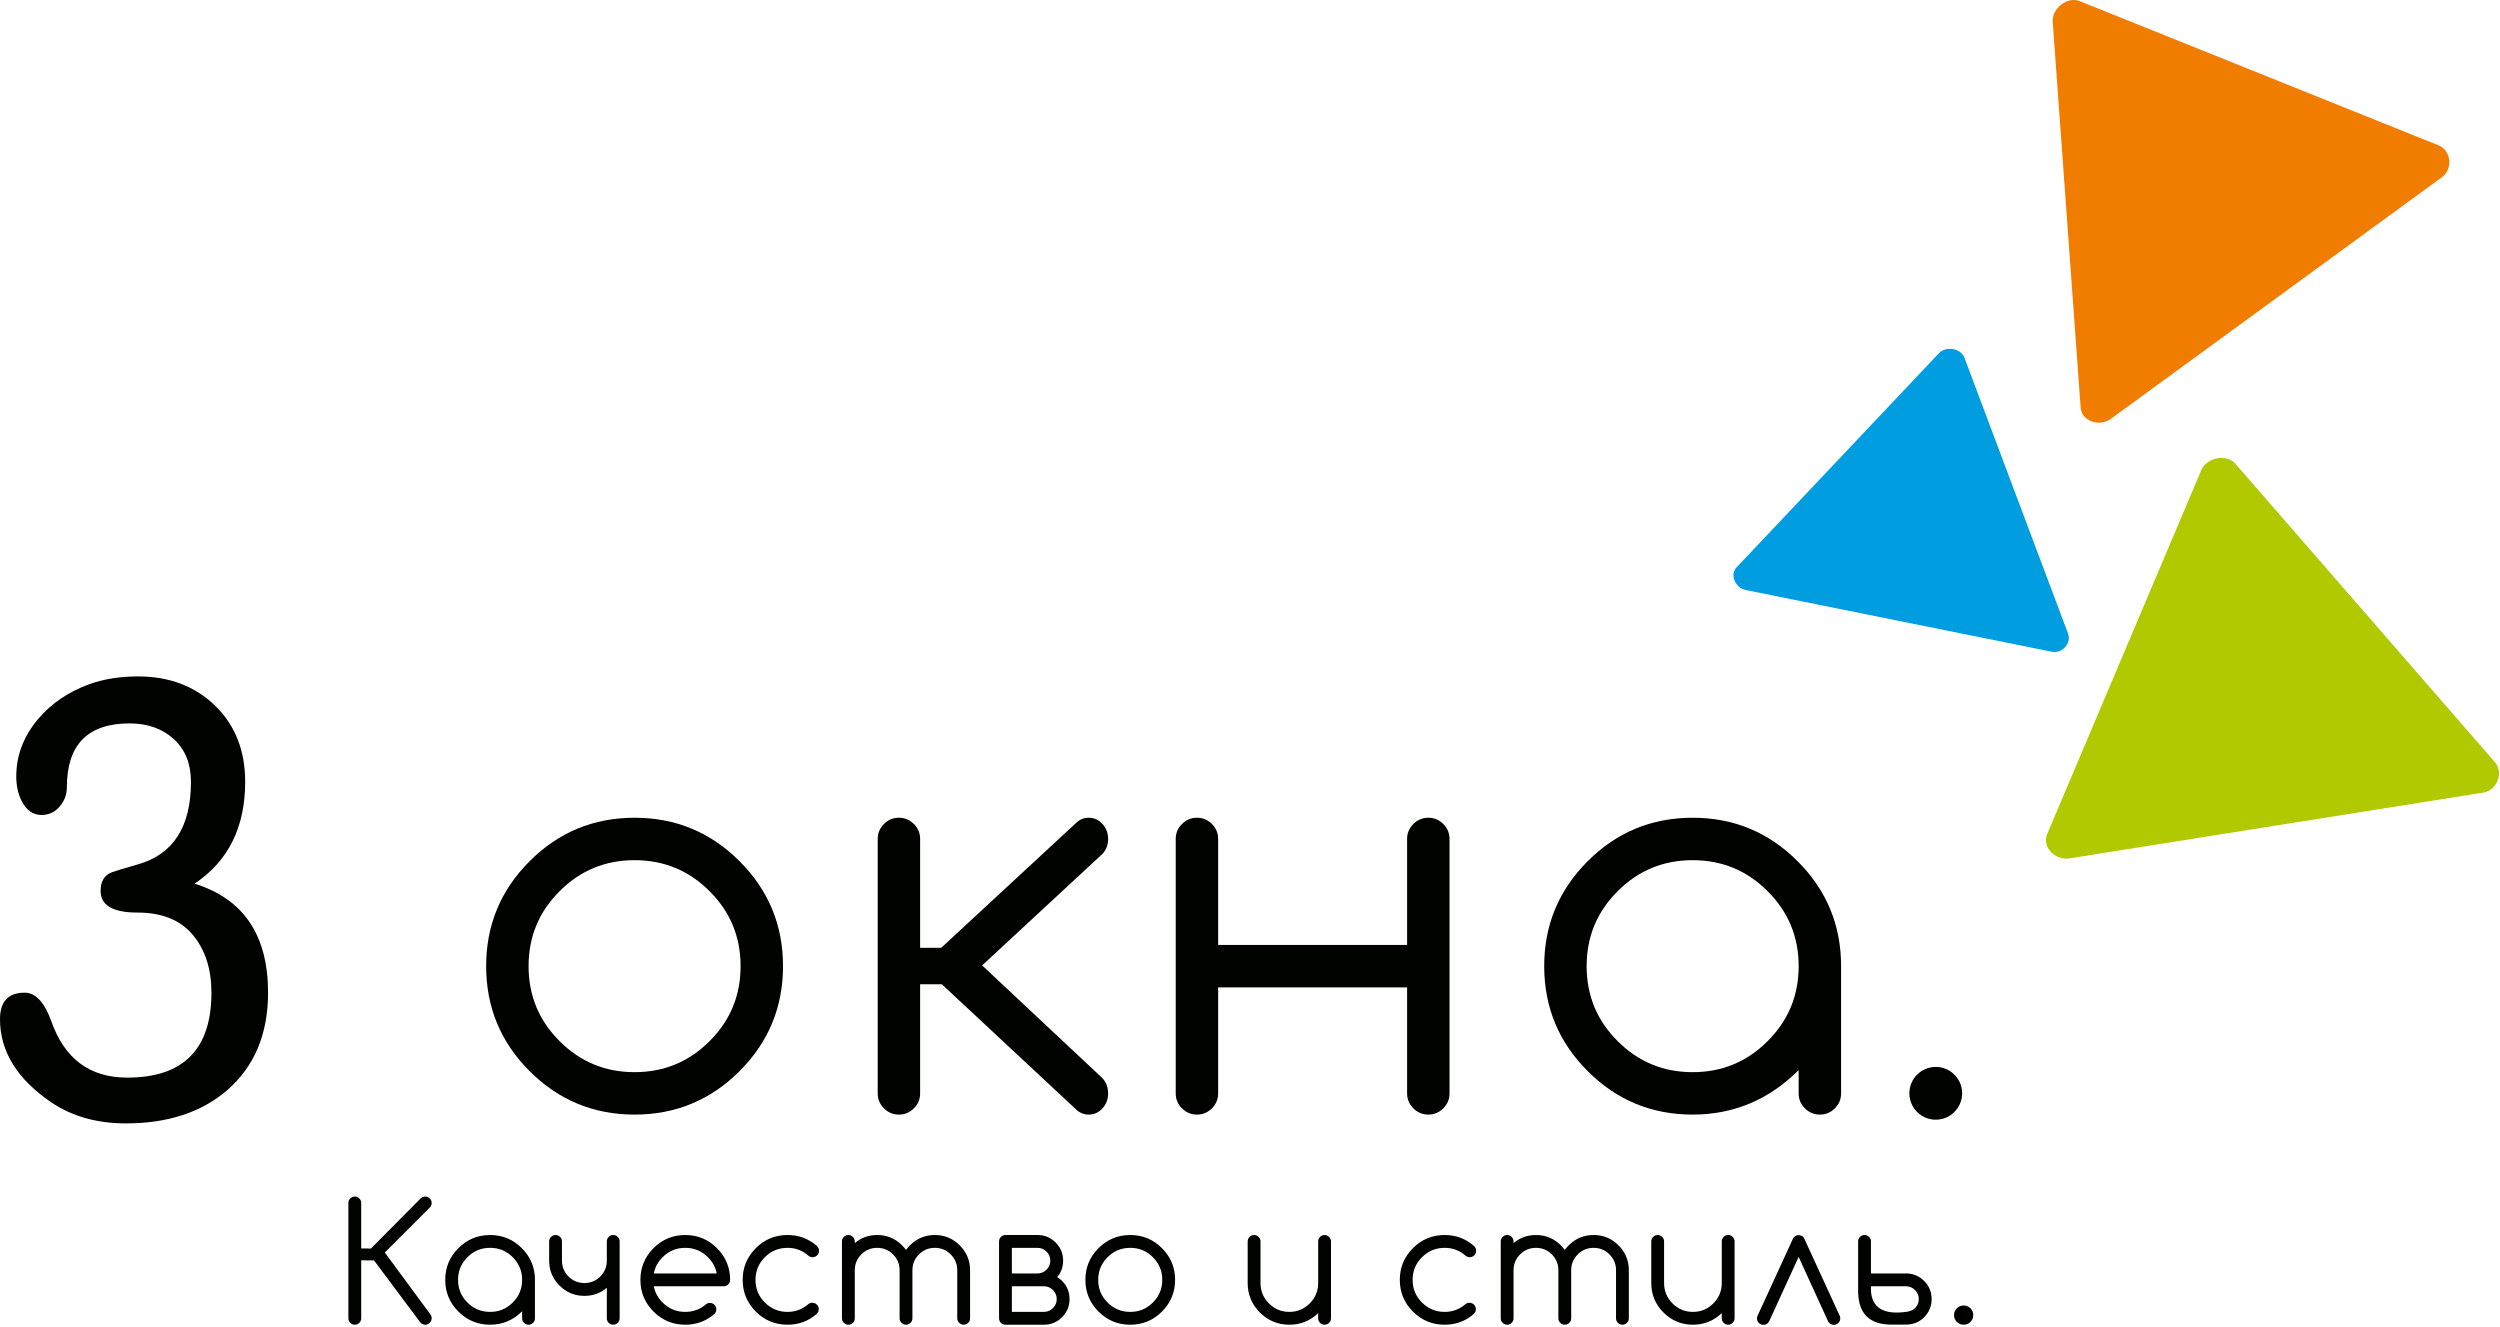 <?xml version="1.0" encoding="UTF-8"?> <svg xmlns="http://www.w3.org/2000/svg" width="597" height="317" viewBox="0 0 597 317" fill="none"><path fill-rule="evenodd" clip-rule="evenodd" d="M533.841 110.777L564.888 146.472L595.791 182.002C597.933 184.466 596.352 188.754 592.921 189.284L543.426 197.151L494.161 204.982C490.744 205.525 487.565 202.199 488.859 199.188L507.307 155.625L525.67 112.264C526.944 109.257 531.704 108.294 533.841 110.777Z" fill="#B1C900"></path><path fill-rule="evenodd" clip-rule="evenodd" d="M496.646 0.277L539.601 17.538L582.357 34.719C585.321 35.91 585.855 40.351 583.102 42.342L543.489 71.253L504.059 100.031C501.325 102.026 497.074 100.546 496.859 97.346L493.517 51.173L490.19 5.214C489.96 2.027 493.678 -0.934 496.646 0.277Z" fill="#F07C00"></path><path fill-rule="evenodd" clip-rule="evenodd" d="M469.113 85.431L481.51 118.438L493.851 151.291C494.706 153.569 492.486 156.153 489.952 155.63L453.338 148.249L416.893 140.903C414.366 140.393 413.011 137.244 414.698 135.477L438.915 109.851L463.019 84.345C464.69 82.576 468.266 83.141 469.113 85.431Z" fill="#009EE0"></path><path fill-rule="evenodd" clip-rule="evenodd" d="M30.065 268.268C23.16 268.268 17.214 266.589 12.228 263.233C4.076 257.67 0 251.053 0 243.381C0 239.162 1.966 237.052 5.898 237.052C8.487 237.052 10.597 239.305 12.228 243.813C15.392 252.828 21.434 257.335 30.353 257.335C43.779 257.335 50.492 250.574 50.492 237.052C50.492 231.394 49.006 226.79 46.033 223.242C43.06 219.694 38.648 217.919 32.798 217.919C26.948 217.919 24.023 216.193 24.023 212.741C24.023 210.439 24.934 208.952 26.756 208.281C27.524 207.993 29.586 207.37 32.942 206.411C41.382 204.013 45.601 197.444 45.601 186.703C45.601 182.388 44.234 178.983 41.502 176.49C38.768 173.996 35.244 172.75 30.928 172.75C20.954 172.75 15.968 177.832 15.968 187.998C15.968 189.724 15.392 191.259 14.241 192.601C13.09 193.944 11.652 194.615 9.926 194.615C7.912 194.615 6.33 193.512 5.179 191.307C4.315 189.581 3.884 187.614 3.884 185.409C3.884 180.422 5.61 175.867 9.063 171.743C12.228 168.002 16.303 165.222 21.29 163.399C24.743 162.153 28.627 161.529 32.942 161.529C40.422 161.529 46.56 163.855 51.355 168.506C56.15 173.157 58.548 179.223 58.548 186.703C58.548 197.54 54.52 205.644 46.464 211.014C58.164 214.658 64.014 223.338 64.014 237.052C64.014 246.93 60.754 254.698 54.233 260.356C48.094 265.63 40.039 268.268 30.065 268.268Z" fill="#000200"></path><path fill-rule="evenodd" clip-rule="evenodd" d="M186.985 230.71C186.985 240.519 183.529 248.859 176.595 255.794C169.683 262.708 161.324 266.165 151.538 266.165C141.754 266.165 133.394 262.708 126.482 255.794C119.549 248.859 116.093 240.519 116.093 230.71C116.093 220.923 119.549 212.583 126.482 205.648C133.394 198.734 141.754 195.277 151.538 195.277C161.324 195.277 169.683 198.734 176.595 205.648C183.529 212.583 186.985 220.923 186.985 230.71ZM151.538 205.41C144.54 205.41 138.557 207.874 133.632 212.821C128.686 217.747 126.223 223.71 126.223 230.71C126.223 237.732 128.686 243.695 133.632 248.621C138.557 253.569 144.54 256.032 151.538 256.032C158.537 256.032 164.52 253.569 169.445 248.621C174.392 243.695 176.854 237.732 176.854 230.71C176.854 223.71 174.392 217.747 169.445 212.821C164.52 207.874 158.537 205.41 151.538 205.41Z" fill="#000200"></path><path fill-rule="evenodd" clip-rule="evenodd" d="M224.765 226.335L256.935 196.552C257.785 195.709 258.793 195.277 259.998 195.277C261.262 195.277 262.368 195.775 263.277 196.768C264.166 197.762 264.621 198.95 264.621 200.333C264.621 201.737 264.186 202.904 263.297 203.876L234.533 230.537L263.297 257.501C264.186 258.517 264.621 259.705 264.621 261.109C264.621 262.492 264.166 263.68 263.277 264.674C262.368 265.668 261.262 266.165 259.998 266.165C258.832 266.165 257.844 265.754 256.995 264.955L224.914 235.048H219.726V261.109C219.726 262.492 219.229 263.68 218.235 264.674C217.242 265.668 216.054 266.165 214.671 266.165C213.267 266.165 212.079 265.668 211.086 264.674C210.091 263.68 209.595 262.492 209.595 261.109V200.333C209.595 198.95 210.091 197.762 211.086 196.768C212.079 195.775 213.267 195.277 214.671 195.277C216.054 195.277 217.242 195.775 218.235 196.768C219.229 197.762 219.726 198.95 219.726 200.333V226.335H224.765Z" fill="#000200"></path><path fill-rule="evenodd" clip-rule="evenodd" d="M290.894 235.788V261.109C290.894 262.491 290.397 263.68 289.403 264.674C288.41 265.667 287.222 266.165 285.84 266.165C284.435 266.165 283.247 265.667 282.254 264.674C281.261 263.68 280.763 262.492 280.763 261.109V200.333C280.763 198.95 281.261 197.762 282.254 196.768C283.247 195.775 284.435 195.277 285.84 195.277C287.222 195.277 288.41 195.775 289.403 196.768C290.397 197.762 290.894 198.951 290.894 200.333V225.655H336.016V200.333C336.016 198.95 336.513 197.762 337.507 196.768C338.501 195.775 339.689 195.277 341.093 195.277C342.475 195.277 343.664 195.775 344.657 196.768C345.65 197.762 346.147 198.95 346.147 200.333V261.109C346.147 262.492 345.65 263.68 344.657 264.674C343.664 265.668 342.475 266.165 341.093 266.165C339.689 266.165 338.501 265.668 337.507 264.674C336.513 263.68 336.016 262.492 336.016 261.109V235.788H290.894Z" fill="#000200"></path><path fill-rule="evenodd" clip-rule="evenodd" d="M404.203 205.41C397.205 205.41 391.222 207.874 386.297 212.821C381.351 217.747 378.888 223.71 378.888 230.71C378.888 237.732 381.351 243.695 386.297 248.621C391.222 253.569 397.205 256.032 404.203 256.032C411.202 256.032 417.185 253.569 422.11 248.621C427.057 243.695 429.519 237.732 429.519 230.71C429.519 223.71 427.057 217.747 422.11 212.821C417.185 207.874 411.202 205.41 404.203 205.41ZM429.519 255.535C422.434 262.621 413.989 266.165 404.203 266.165C394.419 266.165 386.059 262.708 379.147 255.794C372.214 248.859 368.758 240.519 368.758 230.71C368.758 220.923 372.214 212.583 379.147 205.648C386.059 198.734 394.419 195.277 404.203 195.277C413.989 195.277 422.348 198.734 429.26 205.648C436.194 212.583 439.65 220.923 439.65 230.71V261.109C439.65 262.492 439.153 263.68 438.159 264.674C437.166 265.668 435.978 266.165 434.595 266.165C433.191 266.165 432.003 265.668 431.01 264.674C430.016 263.68 429.519 262.492 429.519 261.109V255.535Z" fill="#000200"></path><path fill-rule="evenodd" clip-rule="evenodd" d="M83.195 287.263C83.195 286.845 83.345 286.486 83.645 286.185C83.945 285.885 84.304 285.735 84.729 285.735C85.146 285.735 85.505 285.885 85.805 286.185C86.106 286.486 86.256 286.846 86.256 287.263V298.127L88.574 298.148L100.427 286.212C100.752 285.884 101.132 285.735 101.556 285.735C101.974 285.735 102.333 285.885 102.633 286.185C102.934 286.486 103.083 286.845 103.083 287.263C103.083 287.687 102.94 288.052 102.646 288.353L91.896 299.106L102.796 313.894C102.986 314.162 103.083 314.449 103.083 314.756C103.083 315.291 102.881 315.716 102.47 316.035C102.189 316.238 101.895 316.342 101.595 316.342C101.034 316.342 100.609 316.118 100.29 315.689L89.315 300.98L86.256 300.972V314.815C86.256 315.232 86.106 315.592 85.805 315.892C85.506 316.192 85.146 316.343 84.729 316.343C84.304 316.343 83.945 316.193 83.645 315.892C83.345 315.592 83.195 315.233 83.195 314.815V287.263ZM117.035 297.983C114.92 297.983 113.112 298.727 111.624 300.223C110.129 301.711 109.385 303.513 109.385 305.628C109.385 307.75 110.129 309.552 111.624 311.041C113.112 312.536 114.92 313.28 117.035 313.28C119.15 313.28 120.958 312.536 122.446 311.041C123.941 309.552 124.685 307.75 124.685 305.628C124.685 303.513 123.941 301.711 122.446 300.223C120.958 298.727 119.15 297.983 117.035 297.983ZM124.685 313.13C122.544 315.272 119.992 316.342 117.035 316.342C114.078 316.342 111.552 315.298 109.463 313.208C107.368 311.113 106.323 308.592 106.323 305.628C106.323 302.671 107.368 300.151 109.463 298.055C111.552 295.966 114.078 294.921 117.035 294.921C119.992 294.921 122.518 295.966 124.607 298.055C126.702 300.151 127.746 302.671 127.746 305.628V314.815C127.746 315.232 127.596 315.591 127.296 315.892C126.996 316.192 126.637 316.342 126.219 316.342C125.795 316.342 125.435 316.192 125.136 315.892C124.835 315.591 124.685 315.232 124.685 314.815V313.13ZM131.137 296.449C131.137 296.031 131.287 295.672 131.587 295.372C131.887 295.071 132.246 294.921 132.671 294.921C133.088 294.921 133.447 295.071 133.748 295.372C134.048 295.672 134.198 296.031 134.198 296.449V301.039C134.198 302.521 134.72 303.781 135.765 304.825C136.809 305.87 138.075 306.392 139.557 306.392C141.032 306.392 142.298 305.87 143.343 304.825C144.387 303.781 144.909 302.521 144.909 301.058V296.449C144.909 296.031 145.059 295.672 145.36 295.372C145.66 295.071 146.019 294.921 146.443 294.921C146.861 294.921 147.22 295.071 147.52 295.372C147.82 295.672 147.971 296.031 147.971 296.449V314.815C147.971 315.232 147.82 315.591 147.52 315.892C147.22 316.192 146.861 316.342 146.443 316.342C146.019 316.342 145.66 316.192 145.36 315.892C145.059 315.591 144.909 315.232 144.909 314.815V307.522C143.395 308.808 141.606 309.454 139.557 309.454C137.233 309.454 135.249 308.632 133.604 306.986C131.959 305.341 131.137 303.363 131.137 301.039V296.449ZM171.152 304.101C170.871 302.638 170.173 301.339 169.05 300.223C167.562 298.727 165.754 297.983 163.639 297.983C161.524 297.983 159.716 298.727 158.228 300.223C157.105 301.339 156.407 302.638 156.126 304.101H171.152ZM169.527 311.139C169.951 311.139 170.31 311.289 170.61 311.589C170.911 311.89 171.061 312.249 171.061 312.667C171.061 313.091 170.911 313.457 170.617 313.757C168.646 315.481 166.315 316.342 163.639 316.342C160.682 316.342 158.156 315.298 156.067 313.208C153.978 311.113 152.928 308.592 152.928 305.628C152.928 302.671 153.978 300.151 156.067 298.055C158.156 295.966 160.682 294.921 163.639 294.921C166.596 294.921 169.122 295.966 171.211 298.055C173.299 300.151 174.351 302.671 174.351 305.635C174.351 306.053 174.2 306.412 173.9 306.712C173.6 307.012 173.241 307.163 172.816 307.163H156.126C156.407 308.625 157.105 309.924 158.228 311.041C159.716 312.536 161.524 313.28 163.639 313.28C165.552 313.28 167.196 312.673 168.574 311.465C168.855 311.25 169.174 311.139 169.527 311.139ZM193.987 311.1C194.412 311.1 194.771 311.25 195.071 311.55C195.371 311.85 195.515 312.209 195.515 312.627C195.515 313.052 195.358 313.43 195.038 313.757C193.061 315.481 190.737 316.342 188.061 316.342C185.104 316.342 182.578 315.298 180.489 313.208C178.394 311.113 177.349 308.592 177.349 305.628C177.349 302.671 178.394 300.151 180.489 298.055C182.578 295.966 185.104 294.921 188.061 294.921C190.737 294.921 193.061 295.783 195.038 297.507C195.397 297.826 195.574 298.218 195.574 298.688C195.574 299.113 195.424 299.472 195.123 299.772C194.823 300.072 194.464 300.223 194.046 300.223C193.674 300.223 193.348 300.105 193.067 299.876C191.644 298.616 189.973 297.983 188.061 297.983C185.946 297.983 184.138 298.727 182.649 300.223C181.155 301.711 180.411 303.513 180.411 305.628C180.411 307.75 181.155 309.552 182.649 311.041C184.138 312.536 185.946 313.28 188.061 313.28C189.973 313.28 191.638 312.653 193.054 311.407C193.322 311.204 193.628 311.1 193.987 311.1ZM204.121 314.815C204.121 315.232 203.97 315.591 203.67 315.892C203.37 316.192 203.01 316.342 202.593 316.342C202.169 316.342 201.81 316.192 201.509 315.892C201.21 315.591 201.059 315.232 201.059 314.815V296.449C201.059 296.031 201.21 295.672 201.509 295.372C201.81 295.071 202.169 294.921 202.593 294.921C203.01 294.921 203.37 295.071 203.67 295.372C203.97 295.672 204.121 296.031 204.121 296.449V296.854C205.635 295.567 207.417 294.921 209.473 294.921C211.79 294.921 213.775 295.744 215.419 297.389C215.765 297.735 216.072 298.094 216.353 298.479C216.633 298.094 216.947 297.735 217.292 297.389C218.937 295.744 220.922 294.921 223.239 294.921C225.556 294.921 227.54 295.744 229.185 297.389C230.83 299.034 231.652 301.019 231.652 303.337V314.815C231.652 315.232 231.502 315.591 231.202 315.892C230.902 316.192 230.543 316.342 230.125 316.342C229.701 316.342 229.342 316.192 229.042 315.892C228.742 315.591 228.591 315.232 228.591 314.815V303.337C228.591 301.861 228.069 300.594 227.024 299.55C225.981 298.505 224.714 297.983 223.239 297.983C221.764 297.983 220.497 298.505 219.453 299.55C218.409 300.594 217.886 301.861 217.886 303.337V314.815C217.886 315.232 217.736 315.591 217.436 315.892C217.136 316.192 216.777 316.342 216.359 316.342C215.935 316.342 215.576 316.192 215.276 315.892C214.975 315.591 214.825 315.232 214.825 314.815V303.337C214.825 301.861 214.303 300.594 213.259 299.55C212.214 298.505 210.948 297.983 209.473 297.983C207.998 297.983 206.731 298.505 205.687 299.55C204.642 300.594 204.121 301.861 204.121 303.337V314.815ZM247.751 304.101C248.594 304.101 249.318 303.8 249.912 303.2C250.512 302.605 250.813 301.881 250.813 301.039C250.813 300.203 250.512 299.478 249.912 298.884C249.318 298.283 248.594 297.983 247.751 297.983H241.635V304.101H247.751ZM249.285 313.28C250.128 313.28 250.845 312.98 251.446 312.379C252.046 311.785 252.347 311.06 252.347 310.218C252.347 309.383 252.046 308.658 251.446 308.064C250.845 307.463 250.128 307.163 249.285 307.163H241.635V313.28H249.285ZM240.101 294.921H247.751C249.448 294.921 250.891 295.515 252.085 296.71C253.28 297.905 253.874 299.348 253.874 301.039C253.874 302.547 253.404 303.852 252.458 304.962C252.869 305.217 253.254 305.524 253.626 305.883C254.814 307.078 255.408 308.527 255.408 310.225C255.408 311.916 254.814 313.359 253.62 314.553C252.425 315.748 250.983 316.342 249.285 316.342H240.101C239.684 316.342 239.325 316.192 239.024 315.892C238.724 315.591 238.574 315.232 238.574 314.815V296.449C238.574 296.031 238.724 295.672 239.024 295.372C239.325 295.071 239.684 294.921 240.101 294.921ZM280.613 305.628C280.613 308.592 279.569 311.113 277.473 313.208C275.385 315.298 272.858 316.342 269.901 316.342C266.945 316.342 264.419 315.298 262.33 313.208C260.234 311.113 259.19 308.592 259.19 305.628C259.19 302.671 260.234 300.151 262.33 298.055C264.419 295.966 266.945 294.921 269.901 294.921C272.858 294.921 275.385 295.966 277.473 298.055C279.569 300.151 280.613 302.671 280.613 305.628ZM269.901 297.983C267.787 297.983 265.979 298.727 264.491 300.223C262.996 301.711 262.252 303.513 262.252 305.628C262.252 307.75 262.996 309.552 264.491 311.041C265.979 312.536 267.787 313.28 269.901 313.28C272.016 313.28 273.824 312.536 275.313 311.041C276.808 309.552 277.551 307.75 277.551 305.628C277.551 303.513 276.808 301.711 275.313 300.223C273.824 298.727 272.016 297.983 269.901 297.983ZM317.84 314.815C317.84 315.232 317.69 315.591 317.39 315.892C317.09 316.192 316.731 316.342 316.313 316.342C315.889 316.342 315.53 316.192 315.23 315.892C314.93 315.591 314.779 315.232 314.779 314.808V313.567C312.867 315.415 310.569 316.342 307.893 316.342C305.152 316.342 302.808 315.369 300.863 313.424C298.918 311.478 297.945 309.141 297.945 306.399V296.449C297.945 296.031 298.096 295.672 298.396 295.372C298.696 295.071 299.055 294.921 299.48 294.921C299.897 294.921 300.256 295.071 300.556 295.372C300.857 295.672 301.007 296.031 301.007 296.449V306.392C301.007 308.292 301.679 309.918 303.024 311.263C304.368 312.608 305.993 313.28 307.893 313.28C309.792 313.28 311.418 312.608 312.762 311.263C314.107 309.918 314.779 308.292 314.779 306.392V296.449C314.779 296.031 314.93 295.672 315.23 295.372C315.53 295.071 315.889 294.921 316.313 294.921C316.731 294.921 317.09 295.071 317.39 295.372C317.69 295.672 317.84 296.031 317.84 296.449V314.815ZM350.911 311.1C351.335 311.1 351.694 311.25 351.994 311.55C352.295 311.85 352.438 312.209 352.438 312.627C352.438 313.052 352.281 313.43 351.962 313.757C349.984 315.481 347.66 316.342 344.984 316.342C342.027 316.342 339.501 315.298 337.412 313.208C335.317 311.113 334.273 308.592 334.273 305.628C334.273 302.671 335.317 300.151 337.412 298.055C339.501 295.966 342.027 294.921 344.984 294.921C347.66 294.921 349.984 295.783 351.962 297.507C352.321 297.826 352.497 298.218 352.497 298.688C352.497 299.113 352.347 299.472 352.046 299.772C351.747 300.072 351.387 300.223 350.97 300.223C350.597 300.223 350.272 300.105 349.991 299.876C348.568 298.616 346.897 297.983 344.984 297.983C342.869 297.983 341.061 298.727 339.573 300.223C338.078 301.711 337.334 303.513 337.334 305.628C337.334 307.75 338.078 309.552 339.573 311.041C341.061 312.536 342.869 313.28 344.984 313.28C346.897 313.28 348.561 312.653 349.977 311.407C350.245 311.204 350.552 311.1 350.911 311.1ZM361.435 314.815C361.435 315.232 361.286 315.591 360.985 315.892C360.685 316.192 360.326 316.342 359.908 316.342C359.484 316.342 359.125 316.192 358.825 315.892C358.524 315.591 358.374 315.232 358.374 314.815V296.449C358.374 296.031 358.524 295.672 358.825 295.372C359.125 295.071 359.484 294.921 359.908 294.921C360.326 294.921 360.685 295.071 360.985 295.372C361.286 295.672 361.435 296.031 361.435 296.449V296.854C362.95 295.567 364.731 294.921 366.788 294.921C369.105 294.921 371.09 295.744 372.734 297.389C373.08 297.735 373.387 298.094 373.668 298.479C373.949 298.094 374.262 297.735 374.608 297.389C376.253 295.744 378.237 294.921 380.554 294.921C382.871 294.921 384.856 295.744 386.5 297.389C388.145 299.034 388.968 301.019 388.968 303.337V314.815C388.968 315.232 388.818 315.591 388.517 315.892C388.217 316.192 387.858 316.342 387.44 316.342C387.016 316.342 386.657 316.192 386.357 315.892C386.057 315.591 385.906 315.232 385.906 314.815V303.337C385.906 301.861 385.384 300.594 384.34 299.55C383.296 298.505 382.029 297.983 380.554 297.983C379.079 297.983 377.812 298.505 376.768 299.55C375.724 300.594 375.202 301.861 375.202 303.337V314.815C375.202 315.232 375.052 315.591 374.751 315.892C374.451 316.192 374.092 316.342 373.674 316.342C373.25 316.342 372.891 316.192 372.591 315.892C372.291 315.591 372.141 315.232 372.141 314.815V303.337C372.141 301.861 371.618 300.594 370.574 299.55C369.529 298.505 368.263 297.983 366.788 297.983C365.313 297.983 364.047 298.505 363.002 299.55C361.958 300.594 361.435 301.861 361.435 303.337V314.815ZM414.218 314.815C414.218 315.232 414.068 315.591 413.767 315.892C413.467 316.192 413.108 316.342 412.69 316.342C412.266 316.342 411.907 316.192 411.607 315.892C411.307 315.591 411.157 315.232 411.157 314.808V313.567C409.244 315.415 406.947 316.342 404.27 316.342C401.529 316.342 399.186 315.369 397.24 313.424C395.295 311.478 394.323 309.141 394.323 306.399V296.449C394.323 296.031 394.473 295.672 394.773 295.372C395.073 295.071 395.432 294.921 395.857 294.921C396.274 294.921 396.633 295.071 396.934 295.372C397.234 295.672 397.384 296.031 397.384 296.449V306.392C397.384 308.292 398.056 309.918 399.401 311.263C400.746 312.608 402.371 313.28 404.27 313.28C406.17 313.28 407.795 312.608 409.14 311.263C410.484 309.918 411.157 308.292 411.157 306.392V296.449C411.157 296.031 411.307 295.672 411.607 295.372C411.907 295.071 412.266 294.921 412.69 294.921C413.108 294.921 413.467 295.071 413.767 295.372C414.068 295.672 414.218 296.031 414.218 296.449V314.815ZM430.605 295.378C430.324 295.097 429.958 294.96 429.515 294.96C429.064 294.96 428.705 295.104 428.424 295.398C428.333 295.476 428.248 295.593 428.176 295.763L419.684 314.253C419.606 314.429 419.567 314.625 419.567 314.841C419.567 315.265 419.717 315.624 420.017 315.924C420.318 316.225 420.676 316.375 421.101 316.375C421.519 316.375 421.884 316.225 422.191 315.931C422.289 315.833 422.387 315.696 422.478 315.533L429.515 300.157L436.551 315.533C436.642 315.696 436.74 315.833 436.858 315.931C437.151 316.225 437.504 316.375 437.928 316.375C438.346 316.375 438.712 316.225 439.005 315.924C439.305 315.624 439.455 315.265 439.455 314.841C439.455 314.625 439.416 314.429 439.344 314.253L430.853 295.763C430.774 295.593 430.69 295.469 430.605 295.378ZM455.15 313.28C455.984 313.168 456.709 312.978 457.311 312.379C457.909 311.784 458.211 311.06 458.211 310.218C458.211 309.383 457.909 308.659 457.311 308.064C456.709 307.465 455.992 307.163 455.15 307.163H446.785V308.211C447.015 312.311 449.804 314.001 455.15 313.28ZM446.785 296.449V304.101H455.15C456.847 304.101 458.29 304.695 459.484 305.89C460.679 307.084 461.273 308.527 461.273 310.218C461.273 311.916 460.679 313.359 459.484 314.553C458.29 315.748 456.825 316.313 455.129 316.315L451.703 316.32C445.191 316.329 443.723 312.311 443.723 308.211V296.41C443.723 296.005 443.887 295.653 444.18 295.359C444.474 295.065 444.833 294.922 445.257 294.922C445.675 294.922 446.034 295.072 446.334 295.372C446.634 295.672 446.785 296.031 446.785 296.449ZM471.216 314.044C471.216 314.684 470.988 315.226 470.544 315.67C470.1 316.12 469.559 316.342 468.919 316.342C468.279 316.342 467.737 316.12 467.294 315.67C466.85 315.226 466.621 314.684 466.621 314.044C466.621 313.411 466.85 312.869 467.294 312.425C467.737 311.974 468.279 311.752 468.919 311.752C469.559 311.752 470.1 311.974 470.544 312.425C470.988 312.869 471.216 313.411 471.216 314.044Z" fill="#000200"></path><path fill-rule="evenodd" clip-rule="evenodd" d="M462.258 254.78C465.737 254.78 468.56 257.602 468.56 261.082C468.56 264.562 465.737 267.384 462.258 267.384C458.778 267.384 455.956 264.562 455.956 261.082C455.956 257.602 458.778 254.78 462.258 254.78Z" fill="#000200"></path></svg> 